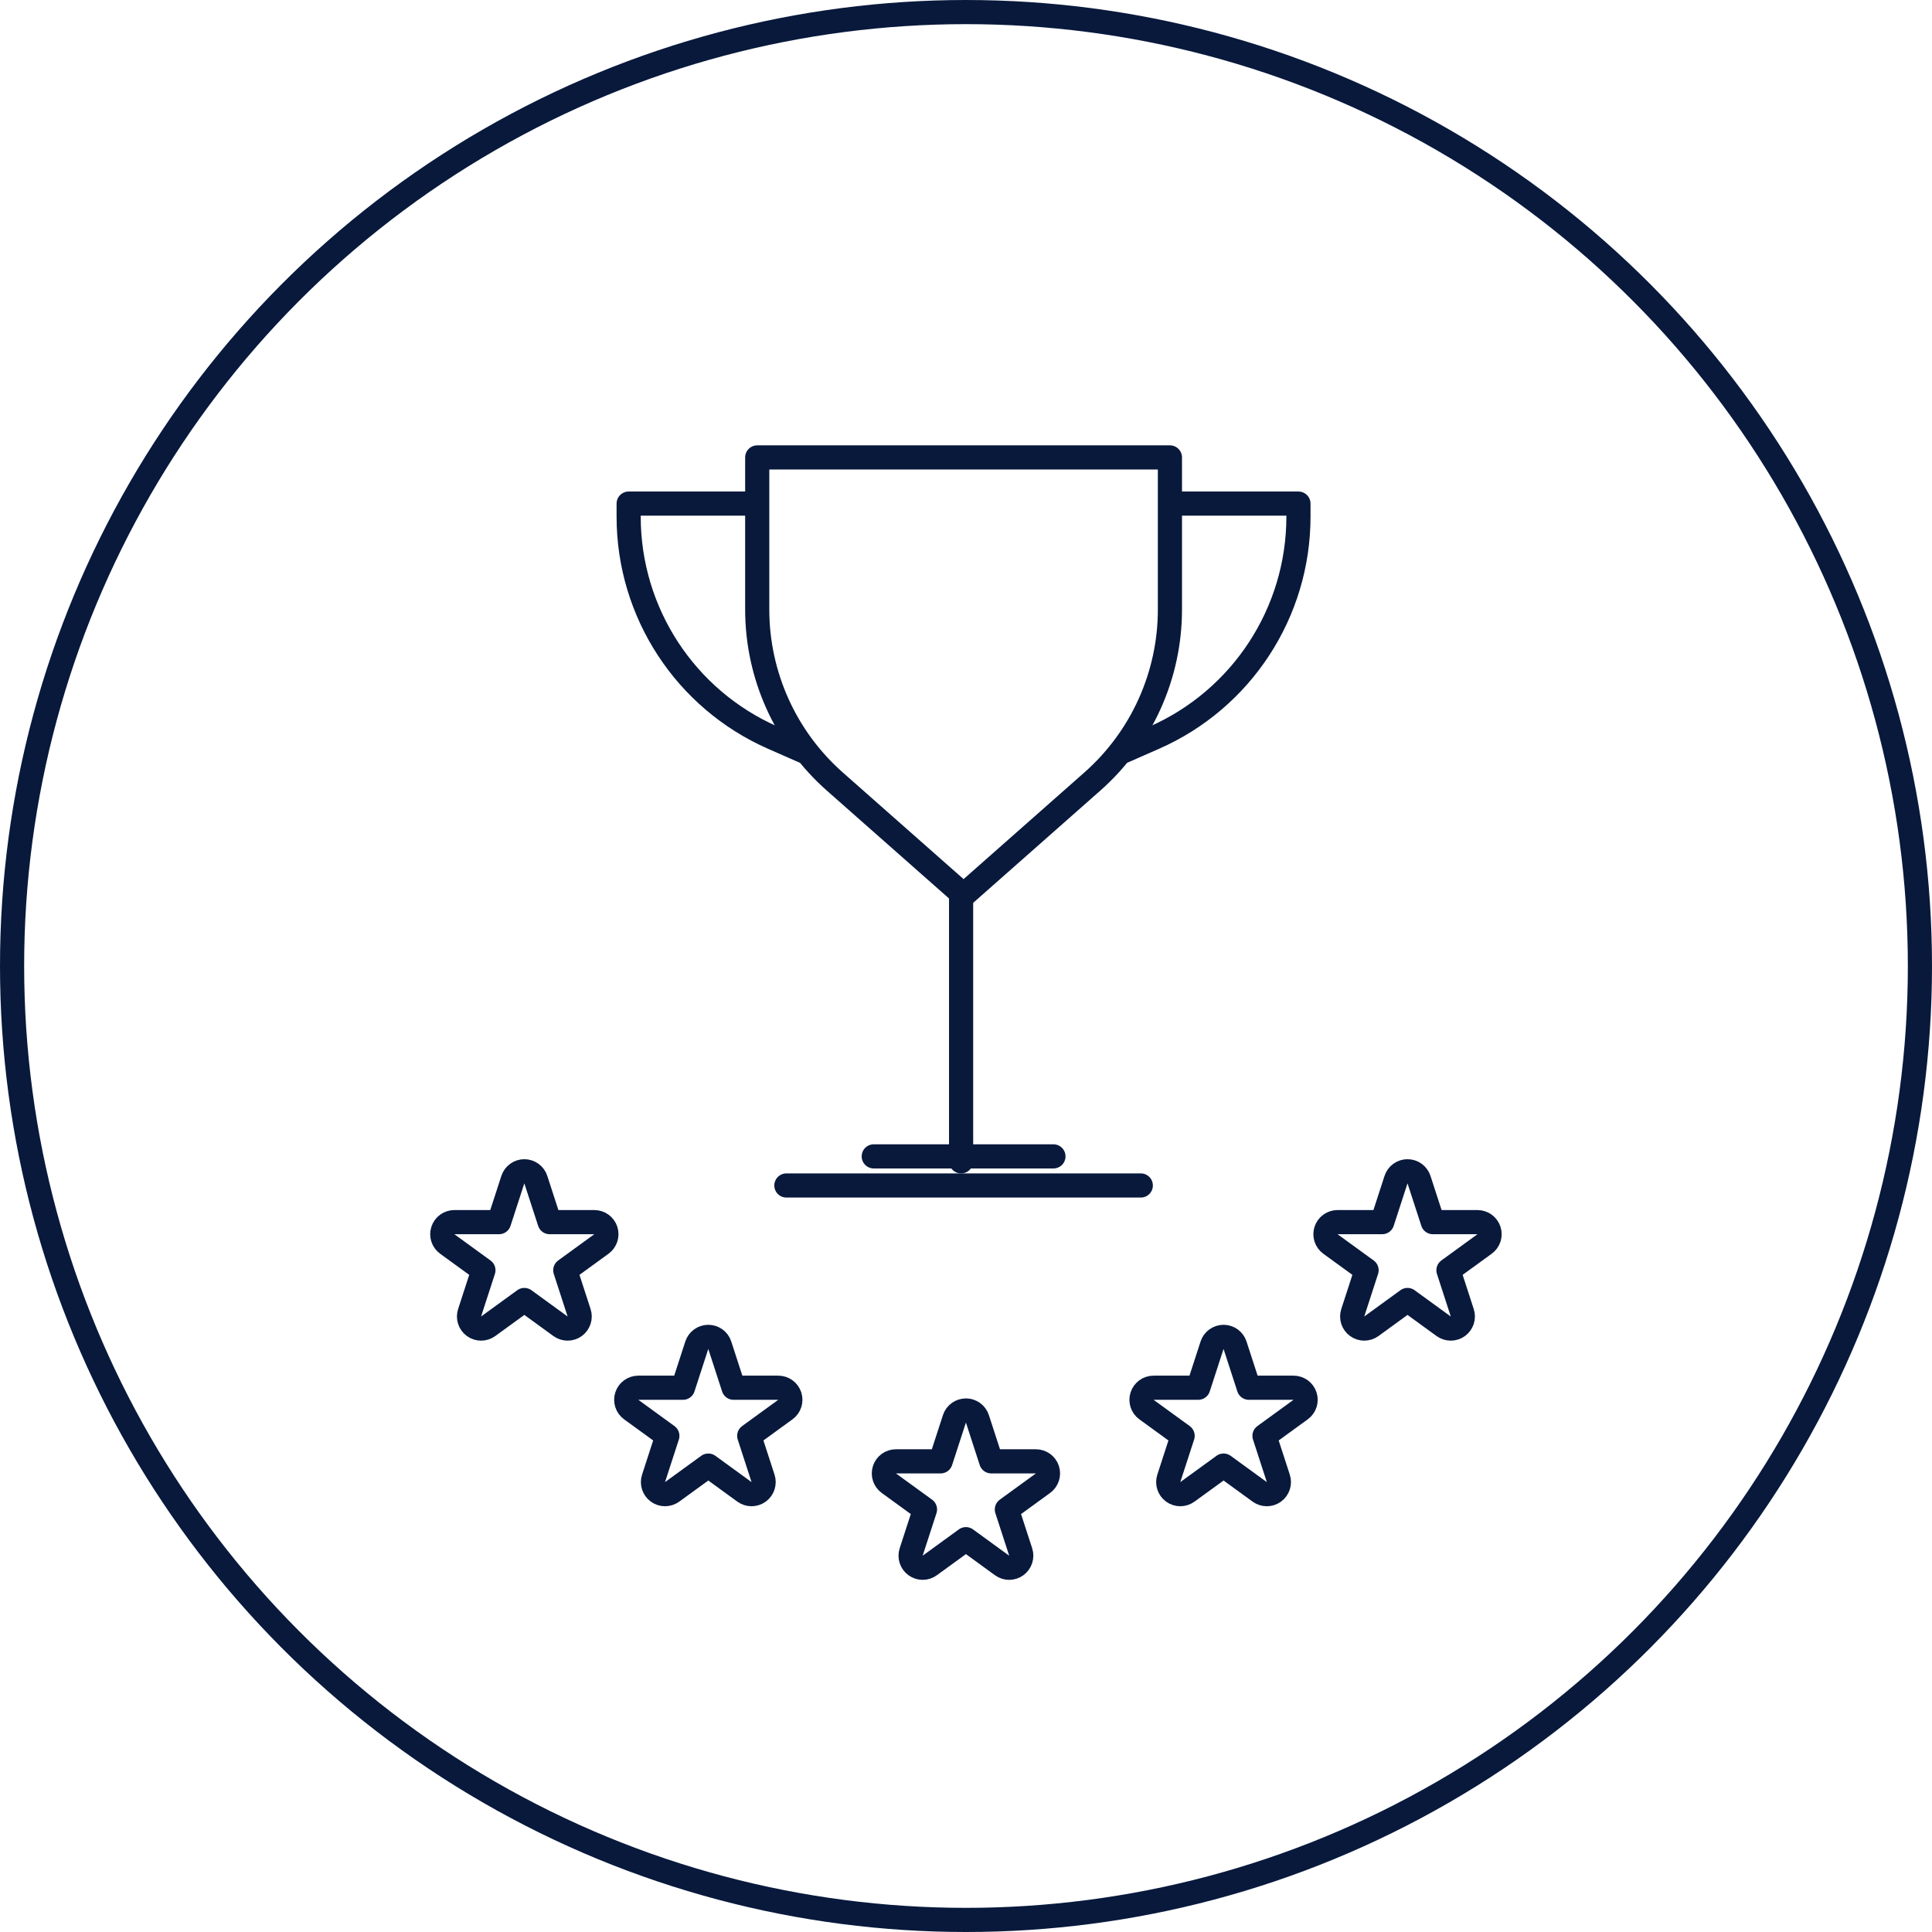 <svg width="80" height="80" viewBox="0 0 80 80" fill="none" xmlns="http://www.w3.org/2000/svg">
<g clip-path="url(#clip0_1884_22868)">
<g clip-path="url(#clip1_1884_22868)">
<circle cx="40" cy="40" r="39.5" stroke="#08193C"/>
<path d="M22.187 48.846C22.12 48.639 21.928 48.5 21.712 48.5C21.495 48.5 21.303 48.639 21.236 48.846L20.664 50.606H18.813C18.597 50.606 18.405 50.745 18.338 50.951C18.271 51.157 18.344 51.383 18.519 51.51L20.017 52.598L19.445 54.359C19.378 54.565 19.451 54.79 19.626 54.918C19.802 55.045 20.039 55.045 20.214 54.918L21.712 53.83L23.209 54.918C23.384 55.045 23.622 55.045 23.797 54.918C23.972 54.79 24.046 54.565 23.979 54.359L23.407 52.598L24.904 51.51C25.079 51.383 25.153 51.157 25.086 50.951C25.019 50.745 24.827 50.606 24.61 50.606H22.759L22.187 48.846Z" stroke="#08193C" stroke-linejoin="round"/>
<path d="M29.804 55.702C29.738 55.496 29.546 55.357 29.329 55.357C29.112 55.357 28.92 55.496 28.853 55.702L28.281 57.463H26.43C26.214 57.463 26.022 57.602 25.955 57.808C25.888 58.014 25.961 58.24 26.137 58.367L27.634 59.455L27.062 61.216C26.995 61.422 27.068 61.647 27.244 61.775C27.419 61.902 27.656 61.902 27.831 61.775L29.329 60.687L30.826 61.775C31.002 61.902 31.239 61.902 31.414 61.775C31.589 61.647 31.663 61.422 31.596 61.216L31.024 59.455L32.521 58.367C32.697 58.24 32.77 58.014 32.703 57.808C32.636 57.602 32.444 57.463 32.227 57.463H30.376L29.804 55.702Z" stroke="#08193C" stroke-linejoin="round"/>
<path d="M40.472 58.75C40.405 58.544 40.214 58.405 39.997 58.405C39.78 58.405 39.588 58.544 39.521 58.75L38.949 60.511H37.098C36.882 60.511 36.69 60.65 36.623 60.856C36.556 61.062 36.629 61.288 36.804 61.415L38.302 62.503L37.73 64.263C37.663 64.469 37.736 64.695 37.912 64.823C38.087 64.95 38.324 64.95 38.499 64.823L39.997 63.734L41.494 64.823C41.669 64.95 41.907 64.95 42.082 64.823C42.257 64.695 42.331 64.469 42.264 64.263L41.692 62.503L43.189 61.415C43.364 61.288 43.438 61.062 43.371 60.856C43.304 60.65 43.112 60.511 42.895 60.511H41.044L40.472 58.75Z" stroke="#08193C" stroke-linejoin="round"/>
<path d="M51.14 55.702C51.073 55.496 50.881 55.357 50.665 55.357C50.448 55.357 50.256 55.496 50.189 55.702L49.617 57.463H47.766C47.55 57.463 47.358 57.602 47.291 57.808C47.224 58.014 47.297 58.24 47.472 58.367L48.97 59.455L48.398 61.216C48.331 61.422 48.404 61.647 48.58 61.775C48.755 61.902 48.992 61.902 49.167 61.775L50.665 60.687L52.162 61.775C52.337 61.902 52.575 61.902 52.75 61.775C52.925 61.647 52.999 61.422 52.932 61.216L52.36 59.455L53.857 58.367C54.032 58.24 54.106 58.014 54.039 57.808C53.972 57.602 53.78 57.463 53.563 57.463H51.712L51.14 55.702Z" stroke="#08193C" stroke-linejoin="round"/>
<path d="M58.758 48.846C58.691 48.639 58.499 48.5 58.282 48.5C58.065 48.5 57.873 48.639 57.806 48.846L57.234 50.606H55.383C55.167 50.606 54.975 50.745 54.908 50.951C54.841 51.157 54.914 51.383 55.09 51.51L56.587 52.598L56.015 54.359C55.948 54.565 56.022 54.79 56.197 54.918C56.372 55.045 56.609 55.045 56.785 54.918L58.282 53.83L59.779 54.918C59.955 55.045 60.192 55.045 60.367 54.918C60.542 54.79 60.616 54.565 60.549 54.359L59.977 52.598L61.474 51.51C61.65 51.383 61.723 51.157 61.656 50.951C61.589 50.745 61.397 50.606 61.181 50.606H59.33L58.758 48.846Z" stroke="#08193C" stroke-linejoin="round"/>
<path d="M31.355 18.941H48.444V25.24C48.444 27.965 47.274 30.559 45.231 32.362L39.9 37.069L34.568 32.362C32.526 30.559 31.355 27.965 31.355 25.24V18.941Z" stroke="#08193C" stroke-linecap="round" stroke-linejoin="round"/>
<path d="M48.942 20.853H53.766V21.395C53.766 25.361 51.421 28.953 47.79 30.549L46.53 31.103" stroke="#08193C" stroke-linecap="round" stroke-linejoin="round"/>
<path d="M30.855 20.853H26.031V21.395C26.031 25.361 28.375 28.953 32.007 30.549L33.267 31.103" stroke="#08193C" stroke-linecap="round" stroke-linejoin="round"/>
<line x1="39.797" y1="37.03" x2="39.797" y2="48.089" stroke="#08193C" stroke-linecap="round" stroke-linejoin="round"/>
<line x1="47.238" y1="49.088" x2="32.562" y2="49.088" stroke="#08193C" stroke-linecap="round" stroke-linejoin="round"/>
<line x1="43.621" y1="47.883" x2="36.18" y2="47.883" stroke="#08193C" stroke-linecap="round" stroke-linejoin="round"/>
</g>
</g>
<defs>
<clipPath id="clip0_1884_22868">
<rect width="80" height="80" fill="white"/>
</clipPath>
<clipPath id="clip1_1884_22868">
<rect width="80" height="80" fill="white"/>
</clipPath>
</defs>
</svg>
